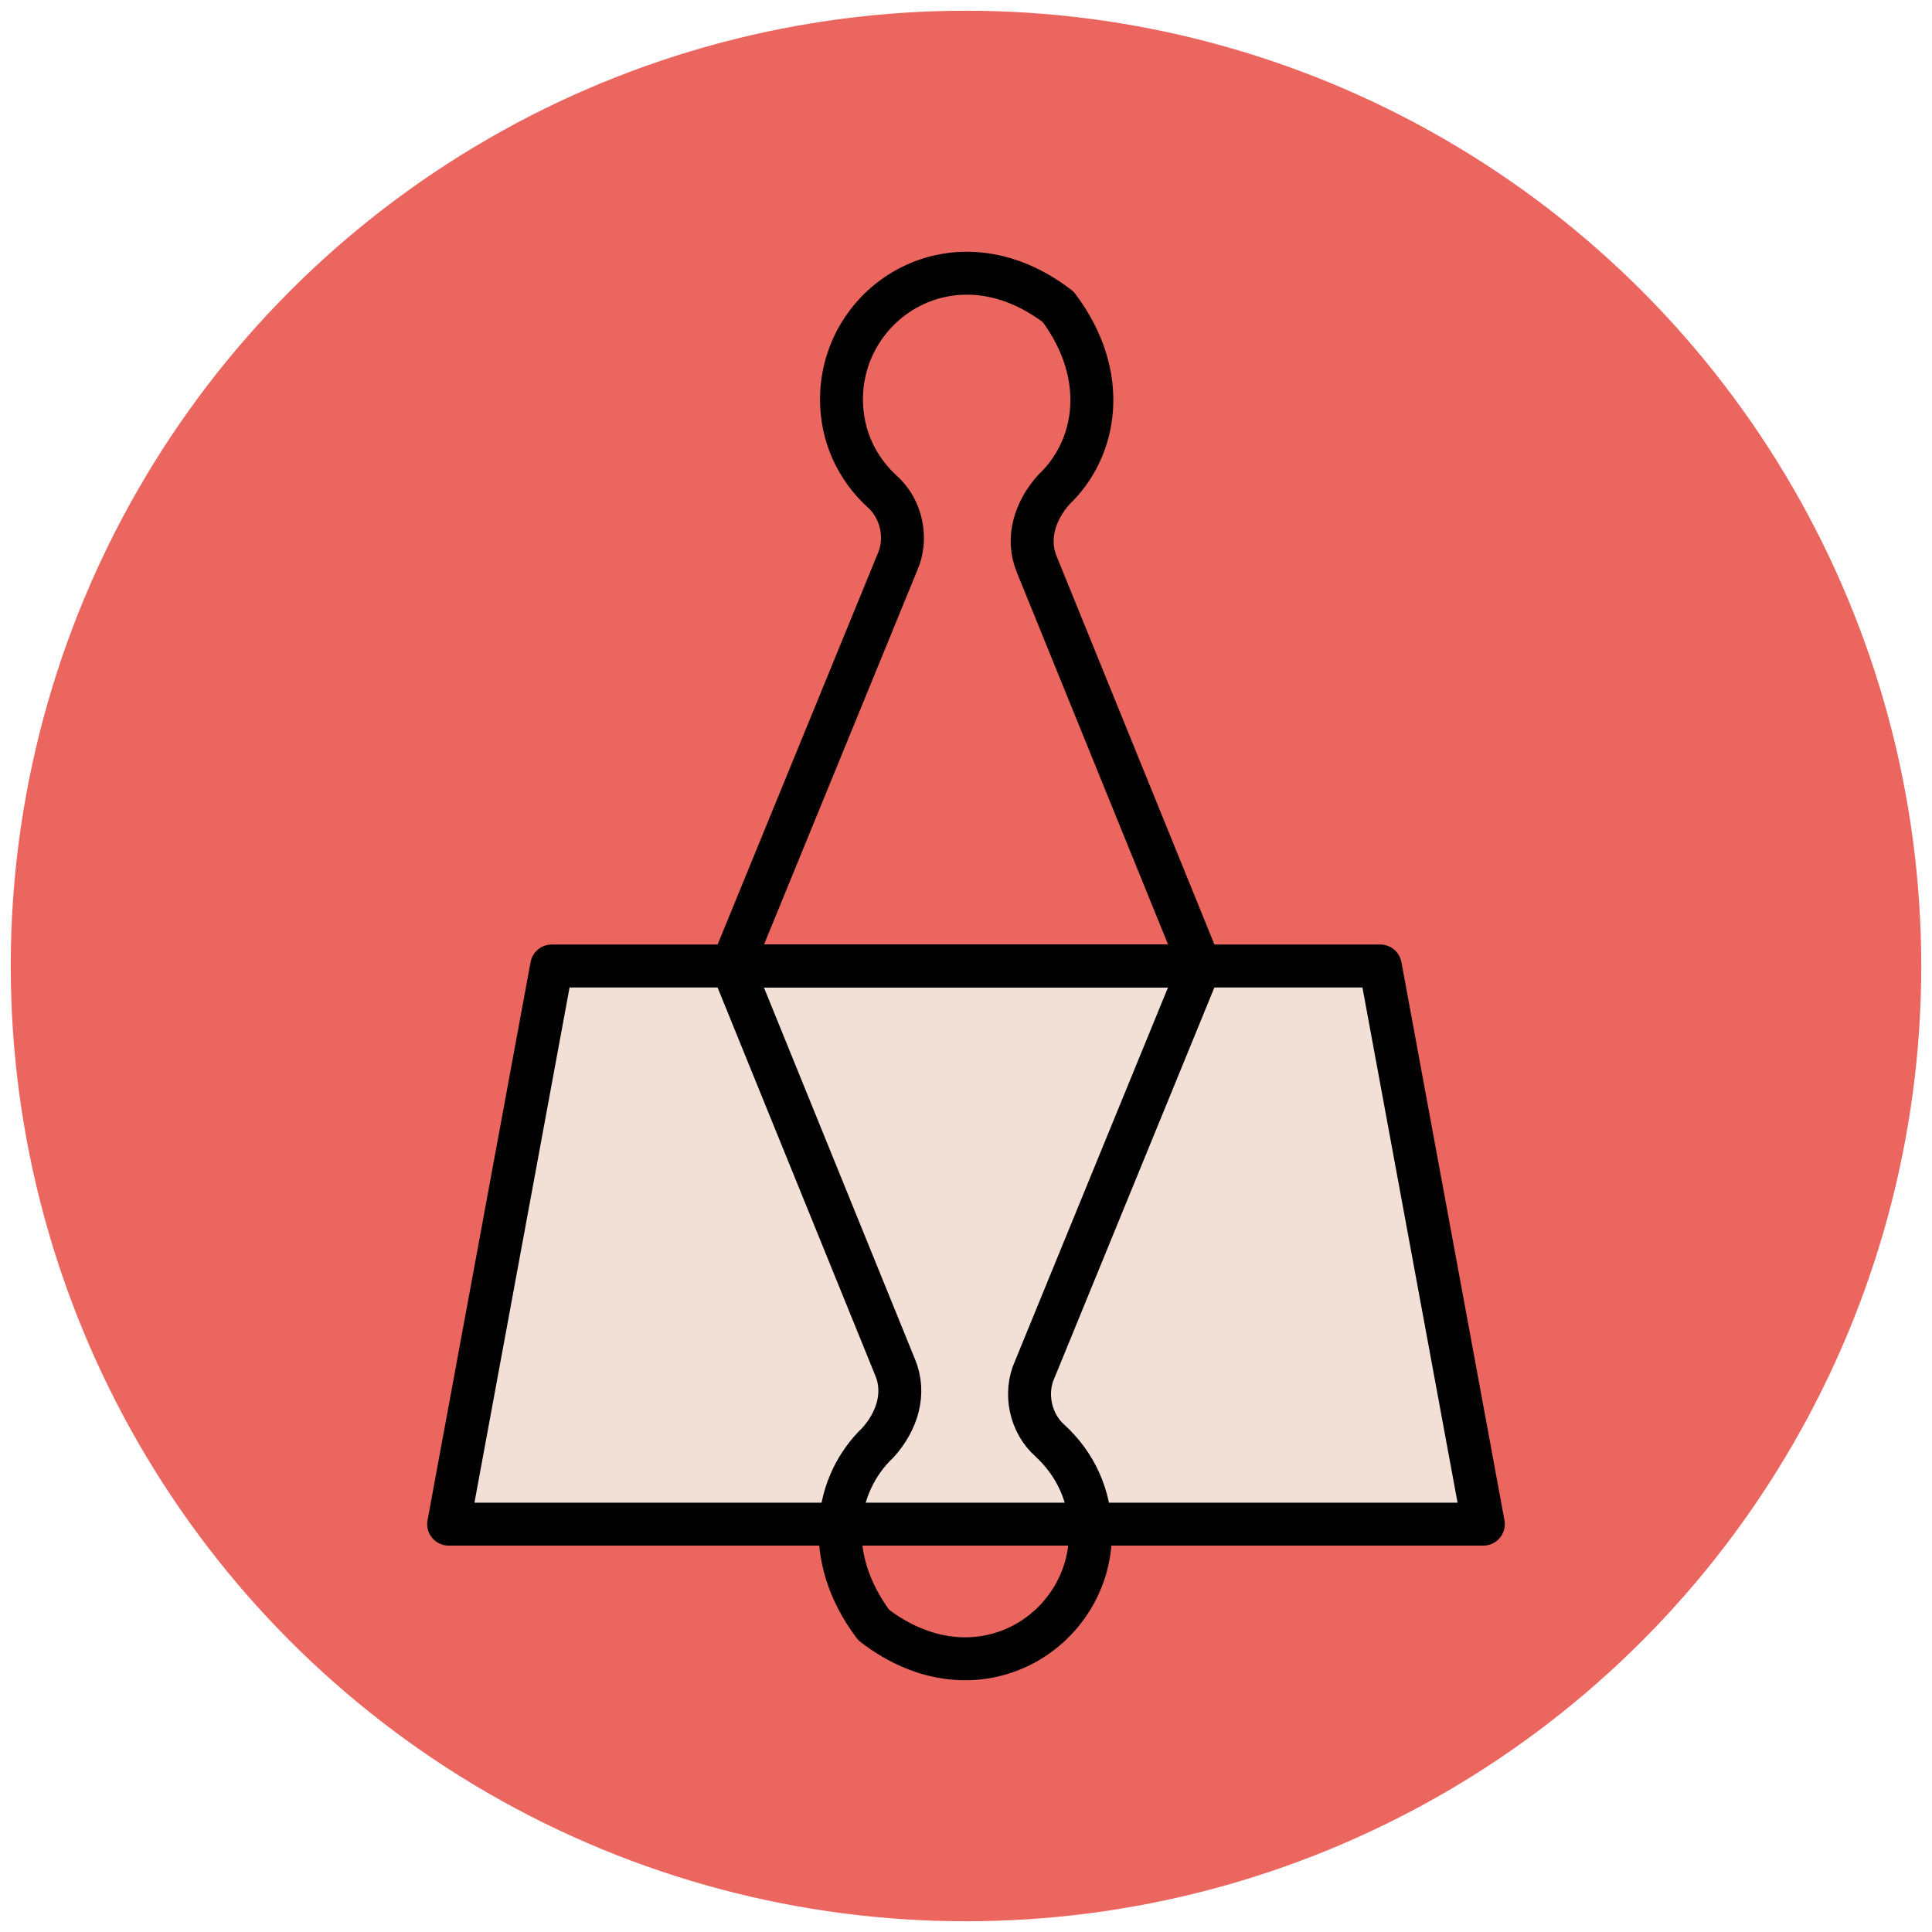 <?xml version="1.0" encoding="utf-8"?>
<!-- Generator: Adobe Illustrator 18.0.0, SVG Export Plug-In . SVG Version: 6.00 Build 0)  -->
<!DOCTYPE svg PUBLIC "-//W3C//DTD SVG 1.1//EN" "http://www.w3.org/Graphics/SVG/1.1/DTD/svg11.dtd">
<svg version="1.1" id="Layer_1" xmlns="http://www.w3.org/2000/svg" xmlns:xlink="http://www.w3.org/1999/xlink" x="0px" y="0px"
	 viewBox="0 0 90 90" enable-background="new 0 0 90 90" xml:space="preserve">
<g>
	<circle fill="#EB665F" cx="45" cy="45" r="44.5"/>
	<polygon fill="#F2DFD5" stroke="#010101" stroke-width="2" stroke-linejoin="round" points="69.1,71 64.3,45 25.7,45 20.9,71 	"/>
	<path fill="none" stroke="#010101" stroke-width="2" stroke-linejoin="round" d="M55.9,45l-7.6-18.7c-0.5-1.2-0.1-2.5,0.8-3.5
		c2-1.9,2.6-5.3,0.2-8.5c-4.8-3.7-10.1-0.3-10.1,4.3c0,1.7,0.7,3.2,1.9,4.3c0.9,0.8,1.2,2.2,0.7,3.3L34.1,45H55.9z"/>
	<path fill="none" stroke="#010101" stroke-width="2" stroke-linejoin="round" d="M34.1,45l7.6,18.7c0.5,1.2,0.1,2.5-0.8,3.5
		c-2,1.9-2.6,5.3-0.2,8.5c4.8,3.7,10.1,0.3,10.1-4.3c0-1.7-0.7-3.2-1.9-4.3c-0.9-0.8-1.2-2.2-0.7-3.3L55.9,45L34.1,45z"/>
</g>
</svg>
